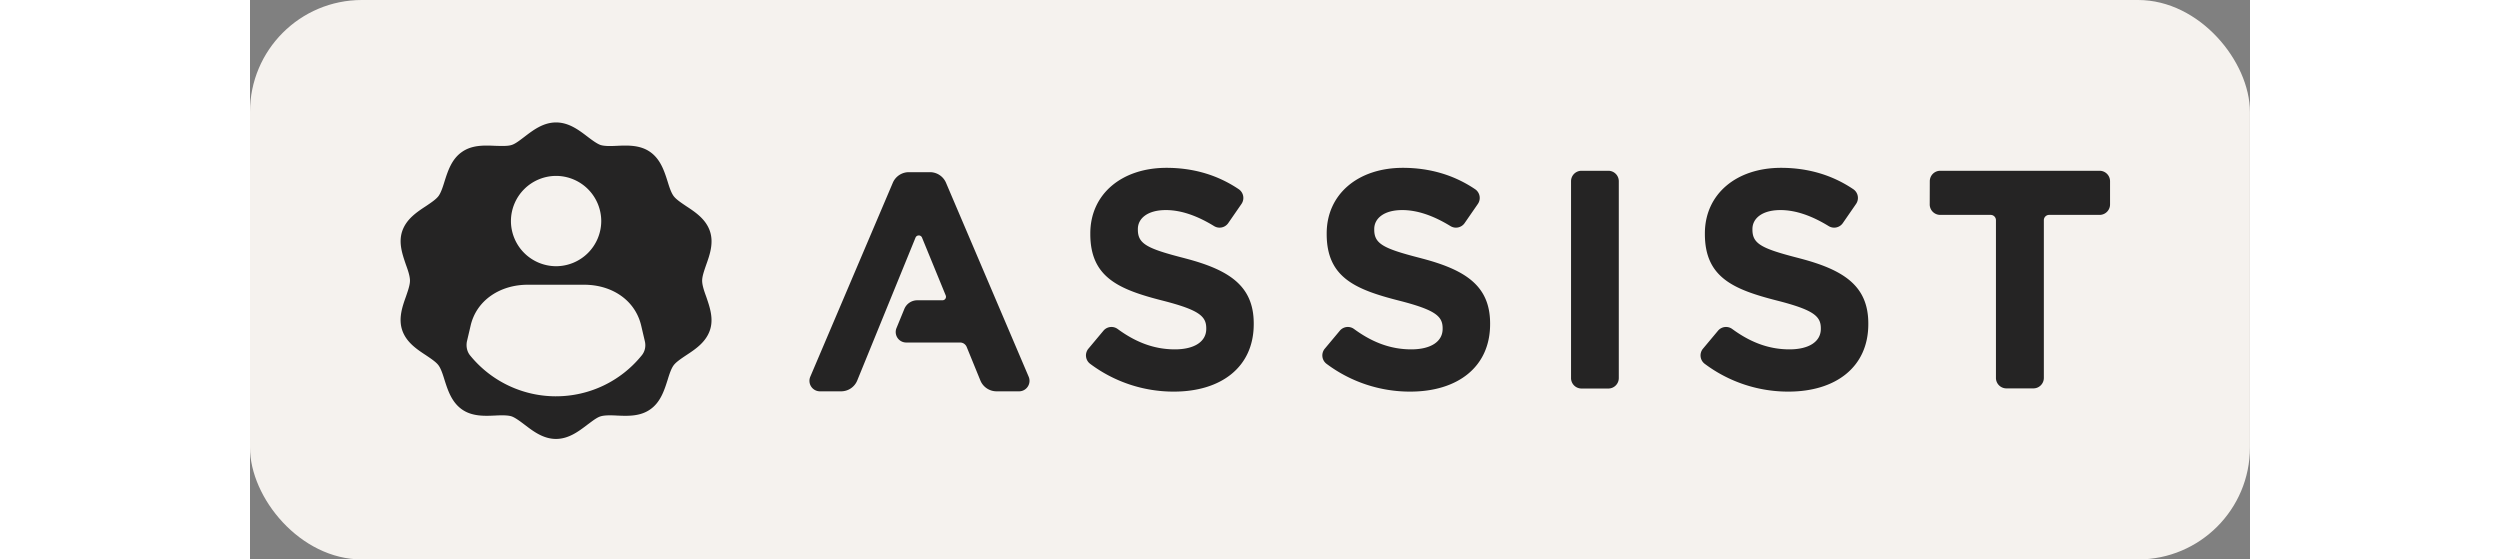 <svg height="32" viewBox="0 0 143 40" fill="none" xmlns="http://www.w3.org/2000/svg">
  <rect x="0" y="0" width="143" height="40" fill="#808080" stroke="none"/>
  <rect width="142.995" height="40" rx="8" fill="#F5F2EE"/>
  <path fill-rule="evenodd" clip-rule="evenodd" d="M19.637 30.368c.62.473 1.33 1.014 2.241 1.016h-.006.012-.006c.912-.002 1.622-.543 2.242-1.016l.14-.103c.29-.217.574-.428.808-.496.294-.09.745-.079 1.174-.056.78.034 1.65.068 2.372-.44.734-.509 1.005-1.356 1.242-2.1.124-.407.26-.825.44-1.062.17-.224.5-.447.83-.67l.063-.042c.654-.429 1.4-.926 1.693-1.784.276-.815.003-1.62-.241-2.34a33.93 33.93 0 0 0-.018-.054c-.158-.429-.294-.835-.294-1.152 0-.296.129-.672.266-1.071l.028-.08c.26-.723.542-1.559.26-2.394-.294-.859-1.04-1.355-1.695-1.785l-.061-.041c-.33-.224-.66-.447-.83-.67-.181-.237-.317-.655-.441-1.061-.237-.746-.508-1.581-1.242-2.1-.723-.509-1.604-.475-2.372-.441-.429.022-.88.034-1.174-.057-.26-.09-.61-.35-.937-.598-.621-.474-1.333-1.016-2.247-1.016-.915 0-1.626.542-2.247 1.016l-.09.068c-.299.228-.601.458-.848.53-.267.083-.666.071-1.059.06l-.115-.003c-.78-.034-1.649-.068-2.371.44-.734.508-1.005 1.355-1.243 2.1-.124.407-.26.825-.44 1.062-.17.223-.5.446-.83.67l-.062.041c-.655.43-1.4.926-1.694 1.785-.275.815-.003 1.62.242 2.34l.018.053c.158.43.293.836.293 1.152 0 .297-.129.672-.266 1.072l-.027.08c-.26.723-.542 1.558-.26 2.394.294.858 1.039 1.355 1.694 1.784l.062.042c.33.223.66.446.83.67.18.237.316.655.44 1.061.238.745.509 1.581 1.242 2.1.723.509 1.604.475 2.372.44.429-.022.88-.033 1.174.057.26.09.61.35.938.599Zm5.477-14.563a3.236 3.236 0 0 0-3.228-3.228 3.236 3.236 0 0 0-3.229 3.228 3.236 3.236 0 0 0 3.229 3.229 3.236 3.236 0 0 0 3.228-3.229Zm-3.241 12.53a7.868 7.868 0 0 0 6.115-2.9c.247-.286.329-.657.247-1.024l-.26-1.11c-.426-1.849-2.109-2.942-4.078-2.942h-4.049c-1.93 0-3.655 1.08-4.078 2.942l-.26 1.11c-.069.354 0 .738.247 1.025a7.909 7.909 0 0 0 6.116 2.9Z" fill="#252424"/>
  <path d="M48.616 12.31H47.11c-.5 0-.955.3-1.15.76l-5.9 13.865a.752.752 0 0 0 .69 1.045h1.515c.51 0 .965-.31 1.155-.78l4.165-10.21c.085-.205.38-.21.465 0l1.695 4.135a.251.251 0 0 1-.23.345H47.71c-.405 0-.77.245-.925.62l-.56 1.365a.75.75 0 0 0 .695 1.035h3.855c.205 0 .385.125.465.31l.98 2.4c.19.47.65.78 1.16.78h1.605c.54 0 .9-.55.69-1.045l-5.91-13.865c-.195-.46-.65-.76-1.15-.76ZM66.837 18.465c-2.69-.69-3.355-1.02-3.355-2.045v-.045c0-.755.69-1.355 2-1.355 1.12 0 2.275.425 3.45 1.145a.75.75 0 0 0 1.01-.21l.95-1.375a.755.755 0 0 0-.195-1.05c-1.46-.985-3.185-1.53-5.17-1.53-3.18 0-5.445 1.865-5.445 4.69v.045c0 3.09 2.02 3.955 5.155 4.755 2.6.665 3.135 1.11 3.135 1.98v.045c0 .91-.845 1.465-2.245 1.465-1.545 0-2.86-.555-4.095-1.46a.747.747 0 0 0-1.01.125l-1.075 1.285a.751.751 0 0 0 .12 1.08 9.943 9.943 0 0 0 5.99 1.99c3.355 0 5.71-1.735 5.71-4.825v-.045c0-2.71-1.78-3.845-4.935-4.665h.005ZM83.738 18.465c-2.69-.69-3.355-1.02-3.355-2.045v-.045c0-.755.69-1.355 2-1.355 1.12 0 2.275.425 3.45 1.145a.75.75 0 0 0 1.01-.21l.95-1.375a.755.755 0 0 0-.195-1.05c-1.46-.985-3.185-1.53-5.17-1.53-3.18 0-5.445 1.865-5.445 4.69v.045c0 3.09 2.02 3.955 5.155 4.755 2.6.665 3.135 1.11 3.135 1.98v.045c0 .91-.845 1.465-2.245 1.465-1.545 0-2.86-.555-4.095-1.46a.747.747 0 0 0-1.01.125l-1.075 1.285a.751.751 0 0 0 .12 1.08 9.943 9.943 0 0 0 5.99 1.99c3.355 0 5.71-1.735 5.71-4.825v-.045c0-2.71-1.78-3.845-4.935-4.665h.005ZM110.779 18.465c-2.69-.69-3.355-1.02-3.355-2.045v-.045c0-.755.69-1.355 2-1.355 1.12 0 2.275.425 3.45 1.145a.75.75 0 0 0 1.01-.21l.95-1.375a.755.755 0 0 0-.195-1.05c-1.46-.985-3.185-1.53-5.17-1.53-3.18 0-5.445 1.865-5.445 4.69v.045c0 3.09 2.02 3.955 5.155 4.755 2.6.665 3.135 1.11 3.135 1.98v.045c0 .91-.845 1.465-2.245 1.465-1.545 0-2.86-.555-4.095-1.46a.747.747 0 0 0-1.01.125l-1.075 1.285a.751.751 0 0 0 .12 1.08 9.943 9.943 0 0 0 5.99 1.99c3.355 0 5.71-1.735 5.71-4.825v-.045c0-2.71-1.78-3.845-4.935-4.665h.005ZM120.85 15.365a.749.749 0 0 1-.75-.75l.005-1.655c0-.415.335-.75.75-.75h11.389c.415 0 .75.335.75.75v1.655c0 .415-.335.75-.75.75h-3.609a.378.378 0 0 0-.375.375v11.28c0 .415-.335.75-.75.75h-1.925a.749.749 0 0 1-.75-.75V15.74a.378.378 0 0 0-.375-.375h-3.61ZM95.204 12.21h1.915c.415 0 .75.335.75.75v14.07c0 .415-.335.75-.75.75h-1.915a.749.749 0 0 1-.75-.75V12.96c0-.415.335-.75.75-.75Z" fill="#252424"/>
</svg>
